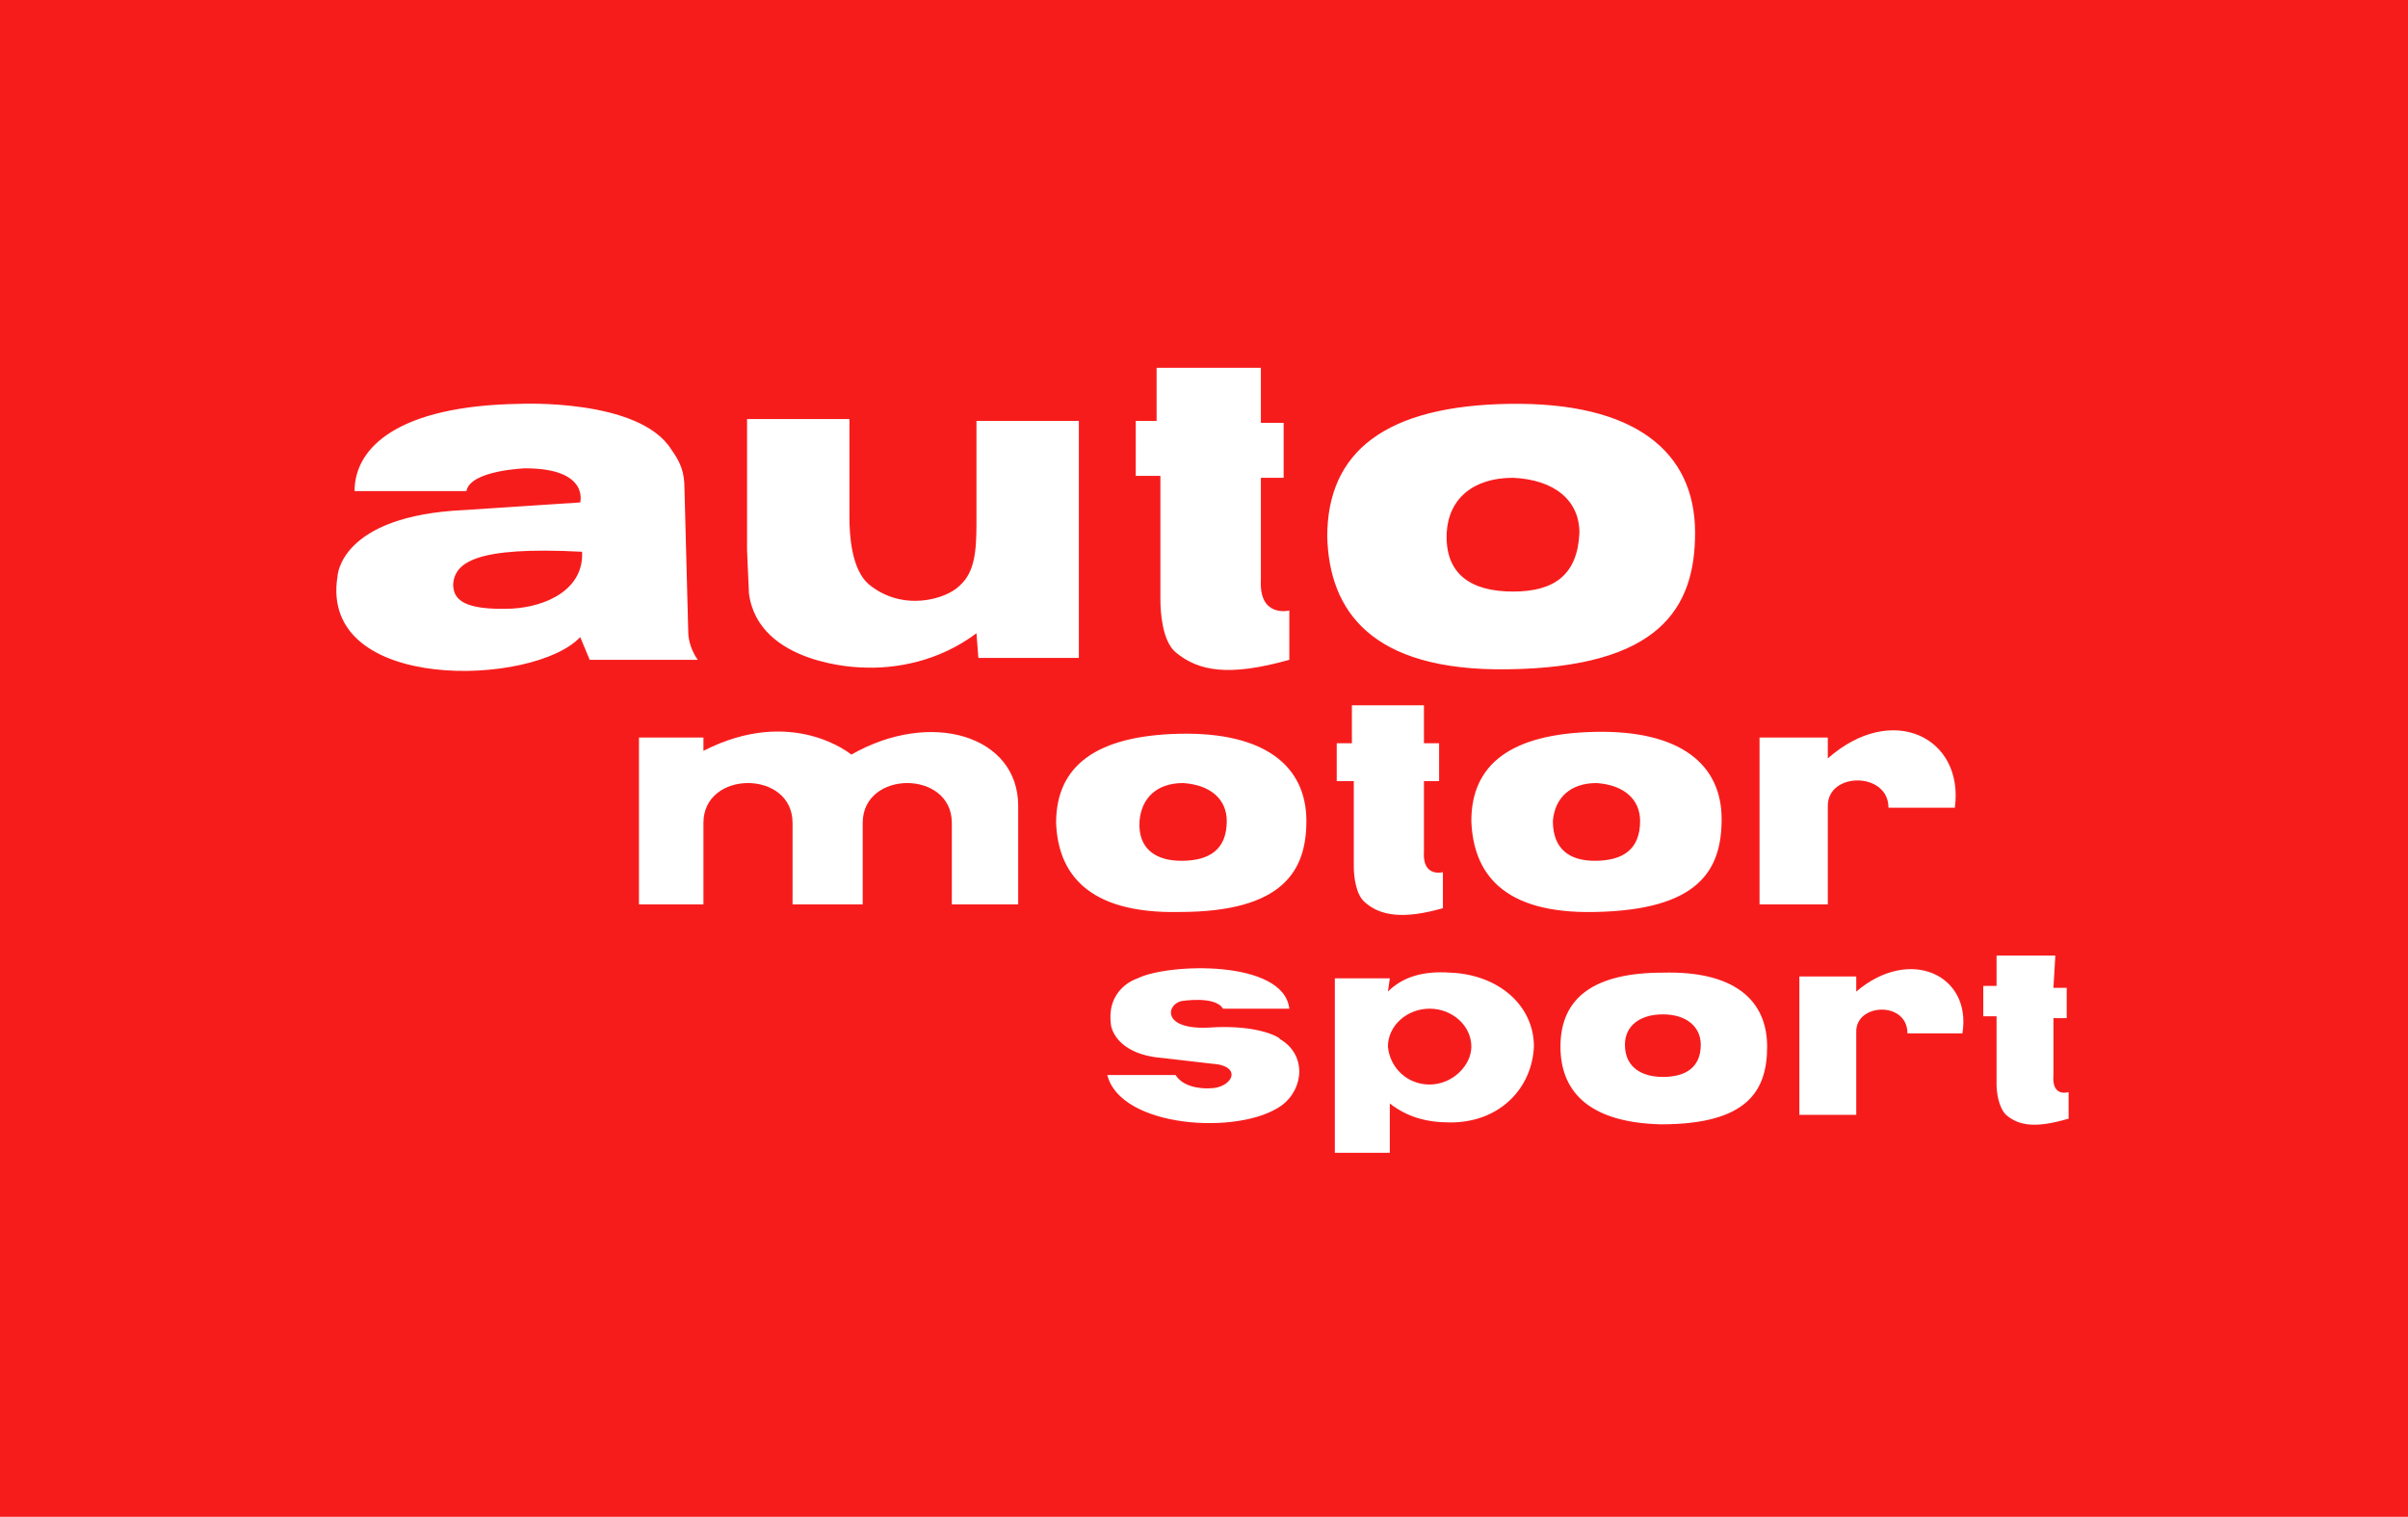<svg xmlns="http://www.w3.org/2000/svg" viewBox="0 0 127 80"><path d="M0 0h127v80H0z" fill="#f71c1c"/><g fill="#fff"><path d="M51.6 34.7h5.3V22.2h-5.4v5.4c0 1.5-.1 2.6-.9 3.3-.7.7-3 1.4-4.8-.1-.9-.8-1-2.6-1-3.5v-5.2h-5.4V29l.1 2.3c.5 3.8 5.9 3.9 5.9 3.9 1.8.1 4.1-.3 6.1-1.8l.1 1.3zm14.9-15.3H61v2.8h-1.1v2.9h1.3v6.5c0 .7.1 2.2.8 2.8 1.2 1 2.8 1.3 6 .4v-2.6s-1.6.4-1.5-1.6v-5.4h1.2v-2.9h-1.2v-2.9zm13 15.9c8-.1 9.9-3.2 9.9-7.2 0-4.3-3.2-6.9-9.8-6.8-6.5.1-9.6 2.5-9.6 7 .1 3.9 2.3 7.1 9.5 7zm-3.2-7.2c.1-1.8 1.4-2.9 3.5-2.9 2.2.1 3.5 1.2 3.5 2.9-.1 2.2-1.3 3.1-3.5 3.1s-3.6-.9-3.5-3.1zm-58.5 2.3s.1-3.2 6.7-3.5l6.1-.4s.5-1.8-2.9-1.8c0 0-2.9.1-3.1 1.2h-5.9c0-2.3 2.3-4.5 8.7-4.6 0 0 6.3-.3 8 2.4.5.7.7 1.2.7 2.1l.2 7.6s0 .7.5 1.4h-5.7l-.5-1.2c-2.4 2.6-13.8 3-12.8-3.2zm6.1.4c0 .8.5 1.4 3.1 1.3 1.8-.1 3.8-1 3.7-3-5.7-.3-6.7.6-6.8 1.7zm72.5 8.1h-3.6v8.8h3.6v-5.2c0-1.8 3.2-1.8 3.2.1h3.5c.5-3.7-3.3-5.6-6.7-2.6v-1.1zm-34.2 9.2c5.5 0 6.7-2.2 6.7-4.8 0-2.9-2.2-4.7-6.7-4.6-4.4.1-6.5 1.7-6.5 4.7.1 2.6 1.6 4.8 6.5 4.7zm-2.1-4.8c.1-1.2.9-2 2.3-2 1.5.1 2.3.9 2.3 2 0 1.5-.9 2.1-2.4 2.1-1.3 0-2.3-.6-2.2-2.1zm15-6.1h-3.8v2h-.8v2h.9v4.5c0 .5.1 1.5.6 1.9.8.7 2 .9 4.1.3V46s-1.1.3-1-1.1v-3.7h.8v-2h-.8v-2h0zm9 10.9c5.5-.1 6.7-2.2 6.7-4.9 0-2.9-2.2-4.7-6.7-4.6-4.4.1-6.5 1.7-6.5 4.7.1 2.7 1.6 4.9 6.5 4.8zm-2.2-4.8c.1-1.2.9-2 2.3-2 1.5.1 2.3.9 2.3 2 0 1.5-.9 2.1-2.4 2.1-1.3 0-2.2-.6-2.2-2.1z"/><path d="M44.9 39.8s-3.1-2.6-7.8-.2v-.7h-3.4v8.8h3.4v-4.3c0-2.8 4.7-2.8 4.7 0v4.3h3.7v-4.3c0-2.8 4.7-2.8 4.7 0v4.3h3.5v-5.2c0-3.7-4.6-5.1-8.8-2.7zm37.4 15.4c0-2.6 1.8-3.9 5.4-3.9 3.7-.1 5.5 1.4 5.5 3.9 0 2.3-1 4.1-5.6 4.1-4-.1-5.3-1.9-5.3-4.1zm5.4 1.6c1.2 0 2-.5 2-1.7 0-.9-.7-1.6-2-1.6-1.2 0-2 .6-2 1.6 0 1.2.9 1.7 2 1.7zm20.7-6.4h-3.1V52h-.7v1.6h.7v3.6c0 .4.1 1.2.5 1.6.7.6 1.6.7 3.3.2v-1.4s-.9.3-.8-.9v-3h.7v-1.6h-.7l.1-1.7h0zm-35.2 1.9c.8-.8 1.9-1.1 3.3-1 2.5.1 4.4 1.7 4.4 3.9-.1 2.2-1.8 4-4.4 4-1.3 0-2.3-.3-3.2-1v2.6h-2.9v-9.2h2.9l-.1.7zm2.2 4.9c1.2 0 2.2-1 2.2-2 0-1.1-1-2-2.2-2s-2.2.9-2.2 2c.1 1.1 1 2 2.2 2zm22.5-5.7h-3v7.3h3v-4.4c0-1.5 2.7-1.6 2.7.1h2.9c.5-3.1-2.8-4.6-5.6-2.2v-.8zm-34.2 2.7c-2.4.1-2.2-1.2-1.4-1.4 0 0 1.8-.3 2.2.4H68c-.3-2.6-6.4-2.4-8-1.6 0 0-1.7.5-1.4 2.5 0 0 .2 1.5 2.7 1.7l2.6.3c1.7.1 1.1 1.3-.1 1.3 0 0-1.3.1-1.8-.7h-3.6c.7 2.8 7 3.2 9.2 1.6 1.2-.9 1.3-2.7-.1-3.5.1 0-1-.8-3.8-.6z"/></g></svg>